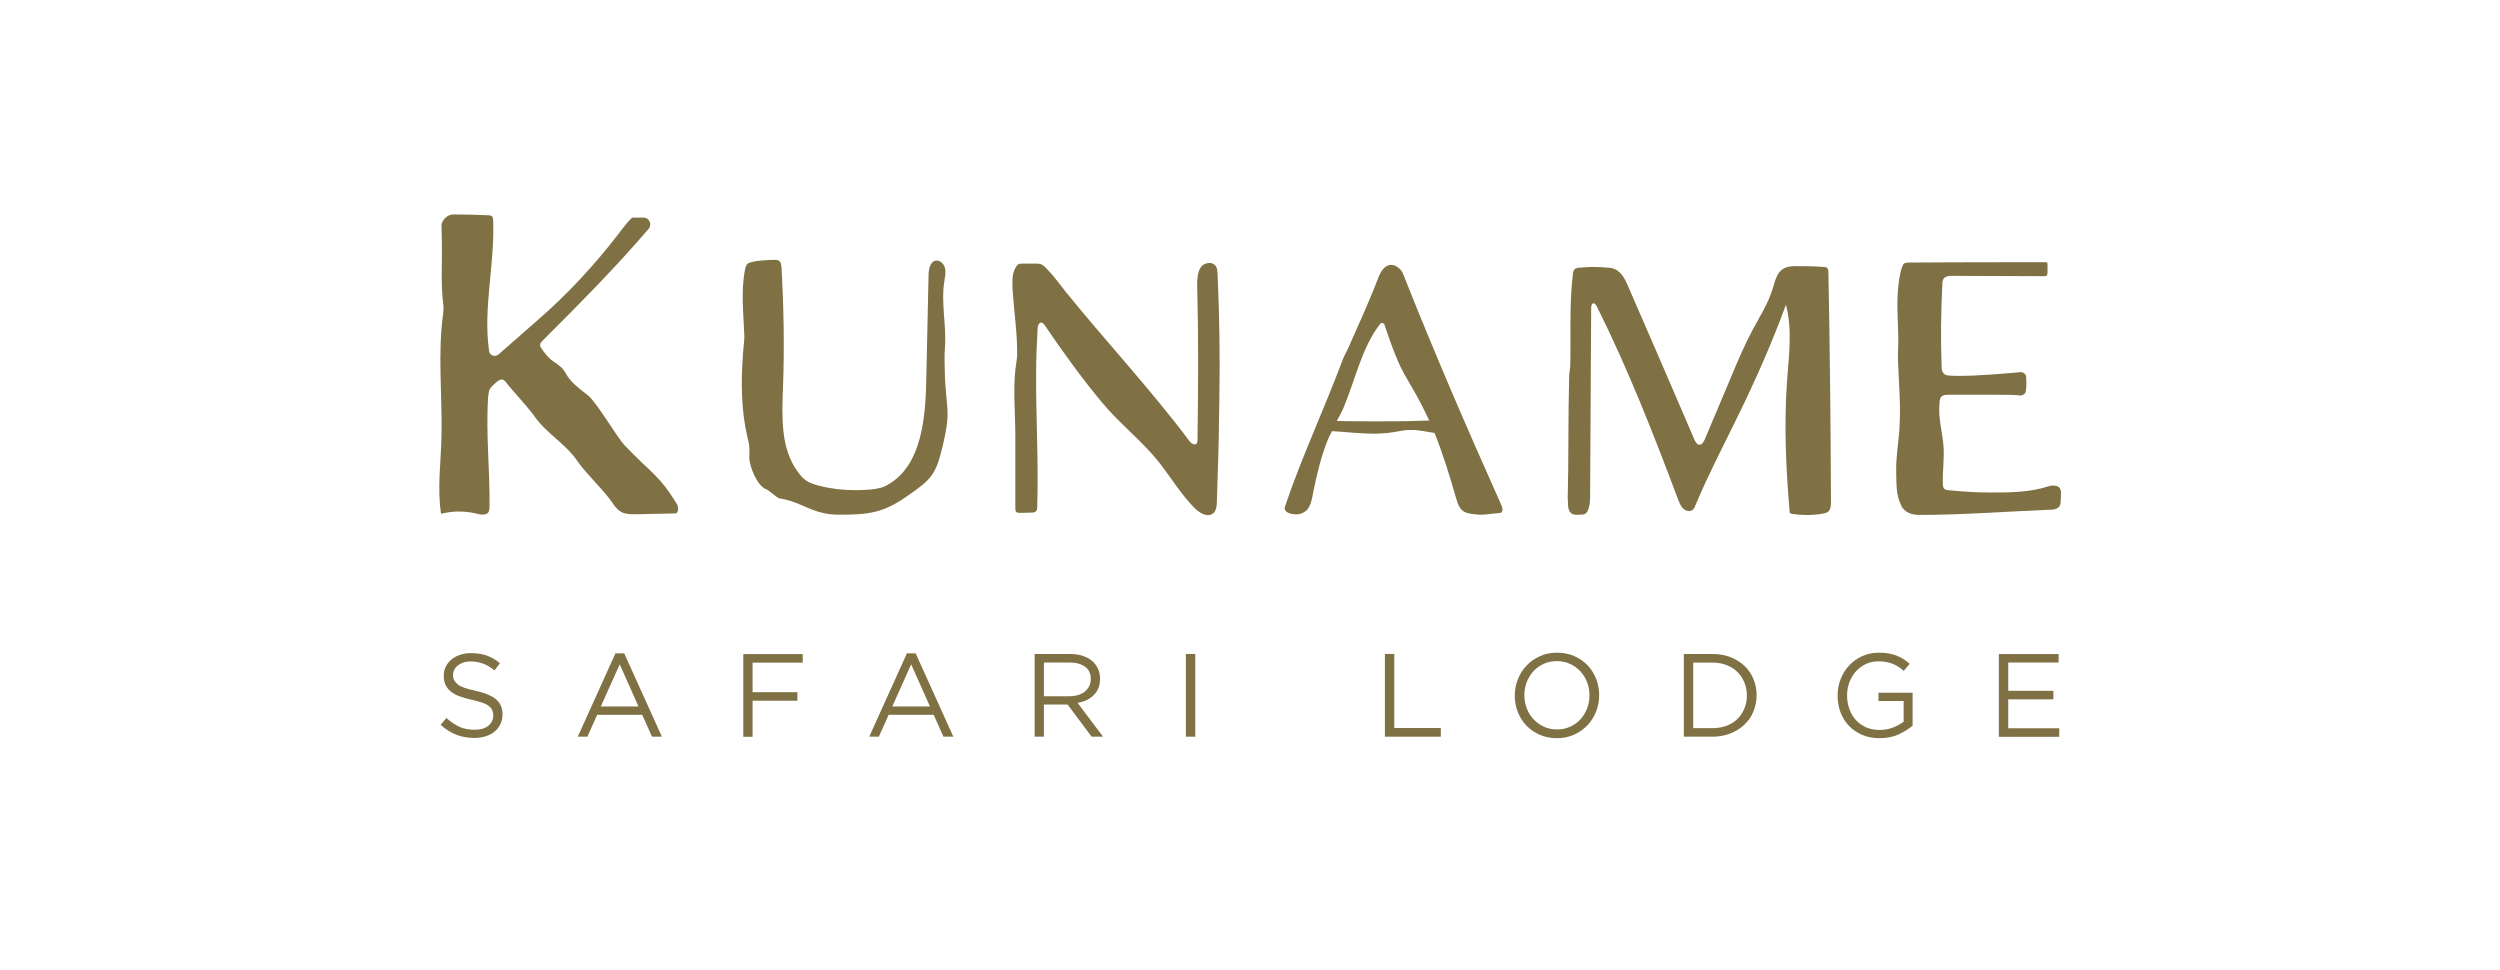 <?xml version="1.0" encoding="UTF-8"?>
<svg id="Layer_1" data-name="Layer 1" xmlns="http://www.w3.org/2000/svg" viewBox="0 0 234.26 90.93">
  <defs>
    <style>
      .cls-1 {
        fill: #7f7144;
      }
    </style>
  </defs>
  <g>
    <path class="cls-1" d="M63.48,47.4c.12.21.08.54-.12.71h-.08c-1.92.04-1.96.04-3.83.08-1.04,0-1.46-.17-2.04-1.04-.88-1.29-2.38-2.63-3.29-3.92-1.04-1.58-2.92-2.63-4-4.17-.71-1-2.08-2.42-2.75-3.29-.12-.17-.29-.21-.42-.21-.21,0-1,.71-1.08.96-.08.21-.08.38-.12.58-.25,3.46.17,6.92.12,10.33,0,.58-.12.79-.71.79-.08,0-.17,0-.29-.04-.62-.17-1.25-.25-1.92-.25-.54,0-1.08.08-1.62.21-.38-2.42,0-4.88.04-7.33.08-3.83-.38-7.71.17-11.54,0-.21.04-.46,0-.67-.29-2.46-.04-3.79-.17-7.38-.04-.33.21-.71.5-.92.21-.17.46-.21.71-.21,1.04,0,2.13.04,3.17.08.33,0,.46.12.46.46.17,4.08-.96,8.25-.38,12.25.04.29.25.46.54.46.08,0,.21-.04.33-.12l3.71-3.25c2.75-2.38,5.29-5.13,7.5-8,.54-.71,1.21-1.58,1.38-1.58h1.04c.5,0,.79.63.46,1.04-3.17,3.71-6.63,7.17-10.04,10.58-.17.17-.17.38-.08.54.33.5.71,1,1.21,1.33.25.17.46.33.67.5.38.33.54.83.88,1.21.46.54,1.08,1,1.67,1.46.79.62,2.75,3.96,3.42,4.67,2.54,2.67,3.25,2.75,5,5.67Z"/>
    <path class="cls-1" d="M69.61,33.2c.03-.42.14-1.25.14-1.67-.07-2.12-.35-4.23.07-6.31.03-.17.1-.38.21-.49.31-.31,2.05-.38,2.5-.38.17,0,.35,0,.49.1.17.14.17.38.21.59.21,3.75.28,7.5.14,11.24-.1,2.71-.24,5.69,1.35,7.88.62.87,1.01,1.08,2.01,1.35,1.08.28,2.22.42,3.37.42.8,0,2.15-.03,2.85-.38,3.54-1.77,3.78-6.7,3.85-10.17.07-3.19.14-6.42.21-9.61,0-.56.17-1.32.73-1.35.38-.03.69.31.8.66.1.38.03.76-.03,1.15-.38,2.12.21,4.27.03,6.42-.07.83,0,1.67,0,2.5.03,1.08.17,2.15.24,3.23.07,1.11-.17,2.22-.42,3.3-.66,2.78-1.01,3.19-3.37,4.82-2.22,1.56-3.61,1.73-6.31,1.73-.49,0-.97-.03-1.46-.14-1.63-.35-2.5-1.15-4.2-1.39-.24-.07-.97-.76-1.18-.83-.9-.31-1.63-2.19-1.63-3.02,0-.31.04-.59,0-.9,0-.35-.1-.66-.17-.97-.59-2.53-.62-5.17-.42-7.77Z"/>
    <path class="cls-1" d="M95.14,25.12c.21-.38.31-.42.73-.42h1.18c.56,0,.66.1,1.04.49.66.66,1.18,1.42,1.77,2.15,3.82,4.72,7.98,9.16,11.62,14.02.1.14.31.28.45.28.24,0,.28-.21.28-.42.07-4.86.1-9.68-.03-14.5,0-.83.07-2.08,1.18-2.08.21,0,.42.1.56.28.14.21.14.45.17.69.17,3.89.24,7.77.17,11.62-.03,2.57-.07,5.14-.17,7.67-.03.73-.03,1.46-.07,2.19,0,.56-.17,1.18-.83,1.18-.45,0-.94-.35-1.21-.62-1.28-1.28-2.22-2.85-3.33-4.27-1.6-2.05-3.71-3.64-5.38-5.66-1.91-2.29-3.71-4.79-5.38-7.25-.07-.1-.17-.24-.31-.24-.24,0-.35.31-.35.52-.07,1.39-.14,2.78-.14,4.13-.03,4.23.24,8.47.1,12.7,0,.28-.17.45-.45.45-.38,0-.73.03-1.11.03-.42,0-.49-.07-.49-.52v-6.73c0-2.05-.21-4.09,0-6.14.03-.35.17-1.04.17-1.39.03-2.01-.28-3.99-.42-6-.03-.73-.1-1.49.24-2.15Z"/>
    <path class="cls-1" d="M140.66,48.02c-.1.07-.21.07-.31.07-.52.03-1.04.14-1.6.14-.14,0-.28,0-.45-.03-1.25-.1-1.53-.38-1.87-1.56-.59-2.05-1.21-4.09-2.01-6.07-.69-.1-1.42-.28-2.12-.28h-.17c-.69,0-1.39.21-2.08.28-.42.03-.83.07-1.28.07-1.32,0-2.64-.17-3.96-.24l-.31.62c-.66,1.56-1.04,3.19-1.39,4.82-.14.66-.24,1.67-.76,2.05-.28.21-.56.31-.87.31-.38,0-1.01-.1-1.11-.52,0-.1.03-.21.07-.31,1.56-4.61,3.64-9.02,5.34-13.57.1-.28.35-.8.49-1.04.97-2.22,2.01-4.44,2.88-6.73.21-.56.59-1.21,1.21-1.21.49,0,.94.42,1.11.83,2.91,7.36,5.97,14.43,9.2,21.65.1.24.21.59,0,.73ZM133.93,39.42c-.28-.59-.56-1.18-.87-1.77-.62-1.21-1.42-2.36-1.98-3.61-.52-1.18-.94-2.39-1.35-3.61-.03-.1-.14-.17-.24-.17-.07,0-.14.03-.17.1-1.73,2.22-2.32,5.24-3.44,7.88-.17.42-.42.83-.62,1.21,1.25.03,2.5.03,3.71.03,1.53,0,3.05,0,4.58-.07h.38Z"/>
    <path class="cls-1" d="M146.9,46.84c.1-3.89.03-7.77.14-11.66,0-.24.1-.73.1-.97.07-2.85-.1-5.66.24-8.47,0-.21.07-.42.21-.56.14-.07.28-.1.42-.1.45-.03.87-.07,1.32-.07.42,0,.87.03,1.28.07,1.01,0,1.49.69,1.87,1.56,2.12,4.86,4.23,9.75,6.32,14.61.1.17.21.42.42.42.24.03.42-.24.52-.49.83-1.94,1.63-3.89,2.46-5.83.62-1.49,1.25-2.98,2.01-4.41.69-1.28,1.49-2.53,1.91-3.92.21-.69.38-1.53,1.04-1.87.31-.17.69-.21,1.08-.21.87,0,1.73,0,2.6.07.14,0,.31.03.42.14.03.1.07.21.07.31.14,7.18.21,14.33.24,21.51,0,.35,0,.8-.31,1.01-.28.21-1.53.28-1.87.28-.49,0-.97-.03-1.46-.1-.07-.03-.1-.03-.17-.07-.1-.03-.07-.14-.07-.24-.35-4.02-.52-8.08-.24-12.11.17-2.39.52-4.86-.1-7.18-1.28,3.5-2.78,6.9-4.41,10.24-1.35,2.78-2.81,5.55-4.02,8.43-.1.24-.17.49-.38.59-.07.03-.17.07-.24.07-.59,0-.83-.52-1.01-.97-2.32-6.18-4.72-12.32-7.67-18.22-.07-.14-.17-.28-.31-.28-.17.03-.21.24-.21.42-.03,5.86-.07,11.76-.1,17.66,0,.45-.03.97-.24,1.39-.21.42-.49.31-.97.35-.9.03-.87-.76-.87-1.39Z"/>
    <path class="cls-1" d="M177.98,40.14c.17-2.29-.1-4.58-.14-6.87,0-.31.04-.9.04-1.21,0-1.84-.21-3.68.03-5.52.03-.28.24-1.77.56-1.87.1-.03.24-.07.38-.07,4.09-.03,8.67-.03,12.77-.03.07,0,.17,0,.21.03.03.07.03.14.03.21v.66c0,.14,0,.28-.1.38-.1.03-.21.03-.28.03-2.71,0-5.86-.03-8.57-.03-.56,0-.9.14-.9.73-.14,2.71-.17,5.24-.07,7.91,0,.35.24.66.56.69.31.04.69.04,1.15.04,1.84,0,4.51-.24,5.69-.35.28,0,.52.21.52.49.03.42.03.87-.03,1.28-.03.24-.28.45-.56.42-.49-.07-1.32-.07-2.22-.07h-4.37c-.56,0-.94.03-.94.8-.14,1.46.28,2.64.38,4.09.07,1.15-.1,2.26-.07,3.4,0,.49.14.66.62.66,1.35.14,2.6.21,3.89.21,1.8,0,3.64,0,5.52-.62.1-.03.24-.03.35-.03.38,0,.66.17.69.59,0,.31,0,.62-.03.94,0,.56-.45.73-.94.73-4.27.17-8.08.49-12.35.49-.59,0-1.15-.17-1.53-.66-.03-.03-.03-.07-.07-.07-.03-.07-.03-.14-.07-.21-.49-.97-.42-2.08-.45-3.12-.03-1.35.21-2.67.31-4.03Z"/>
  </g>
  <g>
    <path class="cls-1" d="M42.56,63.71c.06.15.17.28.32.41s.37.23.64.33c.27.1.62.19,1.05.28.86.19,1.5.46,1.91.8.41.34.61.81.61,1.41,0,.33-.07.64-.2.91s-.31.51-.54.7c-.23.19-.51.34-.83.44s-.68.16-1.06.16c-.62,0-1.19-.1-1.7-.3-.51-.2-1-.51-1.47-.93l.54-.64c.41.37.82.64,1.23.83.41.18.89.27,1.43.27s.94-.12,1.26-.37c.31-.24.47-.57.47-.96,0-.18-.03-.35-.09-.49s-.16-.28-.31-.39c-.15-.12-.35-.23-.62-.32s-.6-.19-1-.28c-.44-.1-.83-.21-1.16-.33s-.6-.28-.82-.46c-.21-.18-.37-.38-.48-.62-.1-.24-.16-.52-.16-.84s.06-.6.19-.85c.13-.26.3-.48.53-.67.23-.19.5-.34.81-.44.31-.11.65-.16,1.02-.16.57,0,1.06.08,1.49.23.42.16.84.39,1.23.71l-.51.68c-.36-.3-.73-.51-1.09-.64-.37-.13-.75-.2-1.15-.2-.25,0-.48.03-.68.1-.2.07-.38.16-.52.27s-.25.24-.33.4-.12.32-.12.5.03.35.09.5Z"/>
    <path class="cls-1" d="M62.03,69.03h-.94l-.91-2.05h-4.22l-.92,2.05h-.9l3.53-7.81h.82l3.53,7.81ZM58.07,62.25l-1.77,3.95h3.53l-1.76-3.95Z"/>
    <path class="cls-1" d="M75.22,62.09h-4.7v2.77h4.2v.8h-4.2v3.38h-.87v-7.75h5.57v.81Z"/>
    <path class="cls-1" d="M89.34,69.03h-.94l-.91-2.05h-4.22l-.92,2.05h-.9l3.53-7.81h.82l3.53,7.81ZM85.38,62.25l-1.77,3.95h3.53l-1.76-3.95Z"/>
    <path class="cls-1" d="M102.29,69.03l-2.25-3.01h-2.22v3.01h-.87v-7.75h3.33c.43,0,.81.06,1.16.17s.64.27.88.47c.24.2.43.45.56.73.13.28.2.6.2.95,0,.32-.05.61-.15.87s-.25.48-.44.66c-.19.19-.41.35-.67.47-.26.13-.54.21-.84.27l2.38,3.16h-1.07ZM101.69,62.49c-.35-.27-.84-.41-1.47-.41h-2.4v3.16h2.39c.29,0,.56-.04.8-.11.24-.07.46-.18.63-.32s.32-.31.42-.51.15-.43.15-.68c0-.49-.17-.87-.52-1.14Z"/>
    <path class="cls-1" d="M112,61.28v7.75h-.88v-7.75h.88Z"/>
    <path class="cls-1" d="M129.78,61.28h.87v6.94h4.36v.81h-5.24v-7.75Z"/>
    <path class="cls-1" d="M149.56,66.68c-.19.48-.46.91-.81,1.28-.35.37-.76.66-1.25.88-.49.22-1.03.33-1.62.33s-1.13-.11-1.61-.32c-.48-.21-.9-.5-1.25-.87-.35-.37-.61-.79-.8-1.27s-.28-.99-.28-1.53.1-1.05.29-1.53c.19-.48.46-.91.81-1.28.35-.37.76-.66,1.25-.88s1.03-.33,1.62-.33,1.13.11,1.61.32c.48.21.9.5,1.25.87.35.37.61.79.8,1.27.19.48.28,1,.28,1.53s-.1,1.05-.29,1.53ZM148.71,63.91c-.15-.39-.36-.73-.64-1.02-.27-.29-.6-.52-.97-.69-.37-.17-.78-.25-1.22-.25s-.85.08-1.22.25c-.37.17-.69.39-.96.68-.27.29-.47.63-.63,1.01-.15.39-.23.8-.23,1.25s.08.86.23,1.25c.15.39.36.73.64,1.02s.6.52.97.69c.37.17.78.25,1.22.25s.85-.08,1.22-.25c.37-.17.69-.39.96-.68.27-.29.47-.63.63-1.01.15-.39.23-.8.23-1.25s-.08-.86-.23-1.25Z"/>
    <path class="cls-1" d="M164.3,66.68c-.2.48-.48.89-.85,1.23-.37.35-.8.62-1.31.82-.51.2-1.06.3-1.67.3h-2.69v-7.75h2.69c.61,0,1.16.1,1.67.29.51.2.94.47,1.31.81.37.35.65.76.85,1.23.2.47.3.98.3,1.53s-.1,1.06-.3,1.53ZM163.46,63.96c-.15-.38-.37-.7-.64-.98-.28-.28-.61-.49-1.01-.65s-.84-.24-1.33-.24h-1.82v6.14h1.82c.49,0,.93-.08,1.33-.23.4-.16.74-.37,1.01-.65.28-.28.49-.6.64-.97.15-.37.23-.77.23-1.21s-.08-.83-.23-1.21Z"/>
    <path class="cls-1" d="M177.91,68.82c-.53.23-1.12.35-1.78.35-.61,0-1.16-.1-1.64-.31-.48-.21-.9-.49-1.24-.85-.34-.36-.61-.79-.79-1.27-.18-.49-.27-1.01-.27-1.56s.09-1.04.28-1.53.45-.92.79-1.28c.34-.37.75-.66,1.22-.88.48-.22,1.01-.33,1.59-.33.32,0,.62.02.89.07s.52.11.75.2c.23.09.45.2.65.33s.4.28.59.44l-.56.66c-.15-.13-.3-.25-.47-.36-.16-.11-.34-.2-.53-.28-.19-.08-.39-.14-.62-.18-.23-.04-.47-.07-.75-.07-.43,0-.82.08-1.18.25-.36.17-.67.4-.93.69-.26.29-.46.63-.61,1.01-.15.39-.22.8-.22,1.24,0,.47.07.9.22,1.29.14.4.35.74.61,1.03.27.29.59.51.96.68.38.16.8.24,1.27.24.44,0,.86-.08,1.25-.23.39-.15.72-.34.99-.55v-1.93h-2.36v-.78h3.2v3.08c-.36.32-.81.6-1.33.83Z"/>
    <path class="cls-1" d="M192.91,62.08h-4.73v2.65h4.23v.8h-4.23v2.71h4.78v.8h-5.66v-7.75h5.6v.8Z"/>
  </g>
</svg>